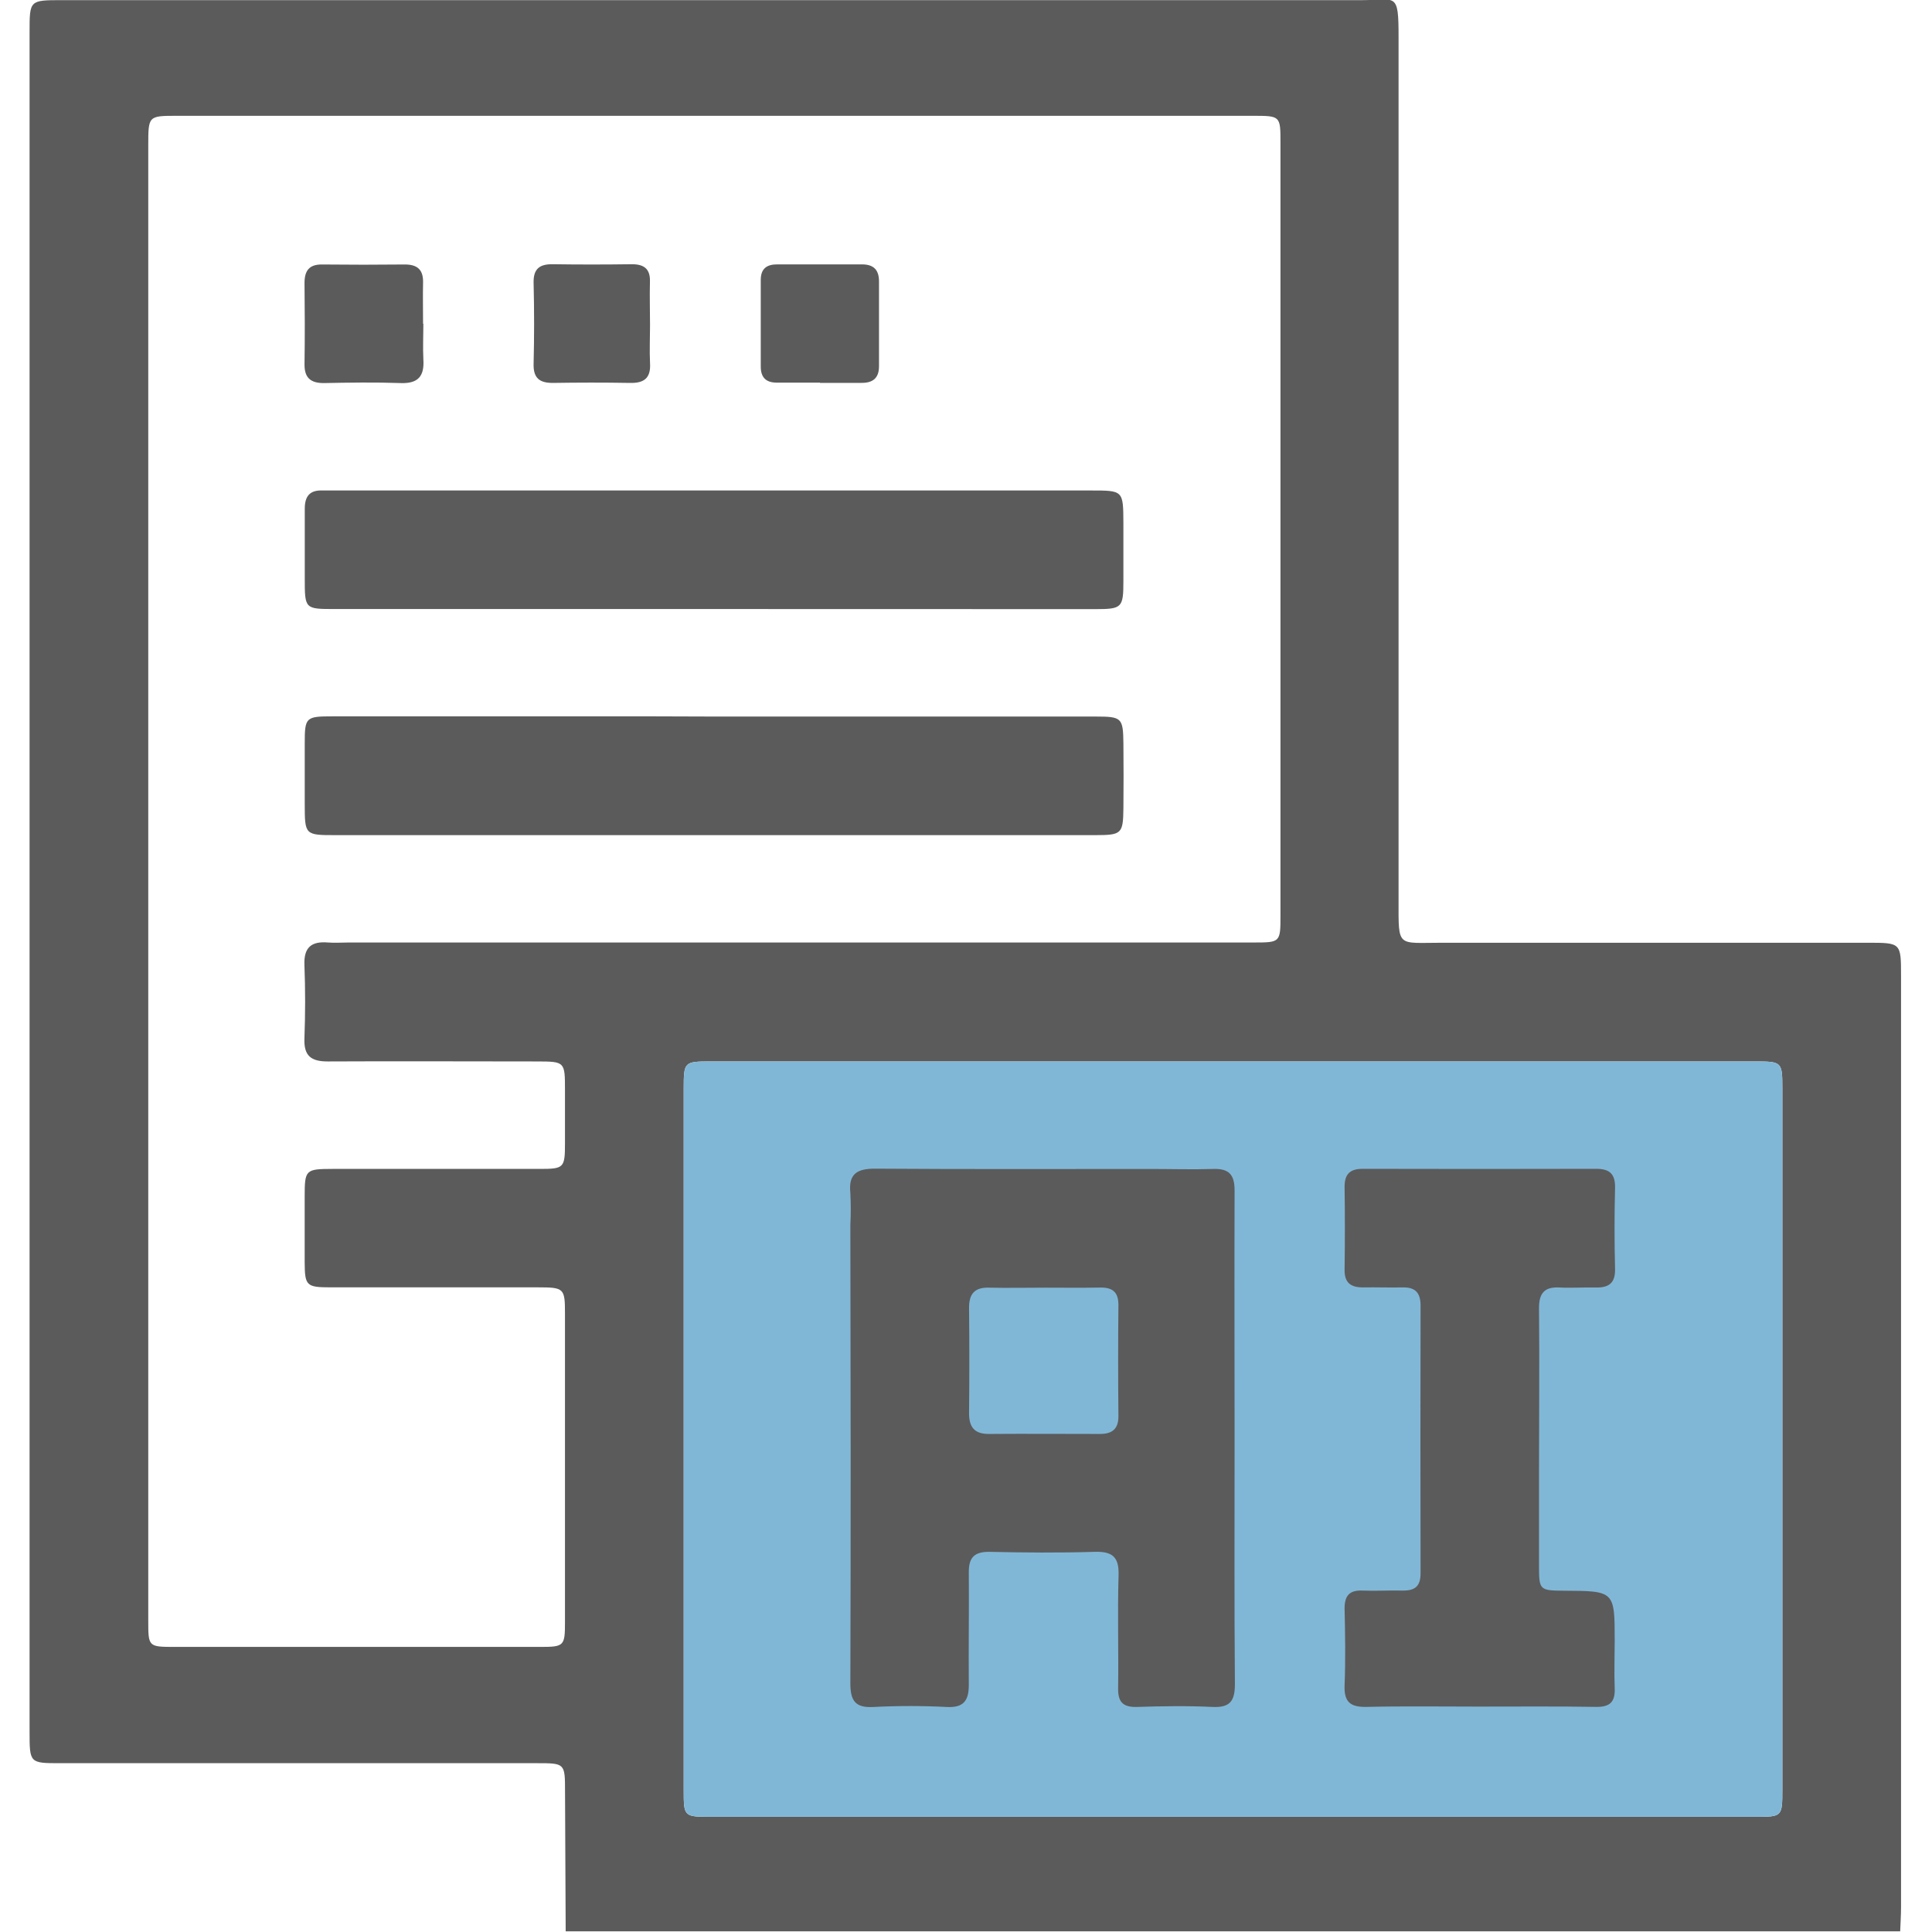 <svg width="512" height="512" viewBox="0 0 512 512" fill="none" xmlns="http://www.w3.org/2000/svg">
<g clip-path="url(#clip0_2026_490)">
<g clip-path="url(#clip1_2026_490)">
<path d="M503.568 511.824H149.912C149.859 499.51 149.801 487.192 149.739 474.87C149.739 467.29 149.739 467.263 142.332 467.263H15.977C7.863 467.263 7.836 467.263 7.836 458.909V8.472C7.836 0.051 7.836 0.037 16.39 0.037C131.268 0.037 246.142 0.037 361.011 0.037C369.953 0.037 370.647 -2.325 370.633 9.886V238.641C370.633 251.266 370.153 249.838 382.084 249.838C419.709 249.838 457.335 249.838 494.96 249.838C503.781 249.838 503.795 249.838 503.795 258.633C503.795 340.868 503.795 423.112 503.795 505.365C503.795 507.513 503.648 509.675 503.568 511.824ZM39.291 233.317C39.291 298.736 39.291 364.129 39.291 429.495C39.291 436.395 39.291 436.448 46.311 436.448H143.186C149.458 436.448 149.725 436.195 149.725 429.989C149.725 402.702 149.725 375.406 149.725 348.101C149.725 341.428 149.498 341.161 142.585 341.161C124.275 341.161 105.965 341.161 87.669 341.161C81.169 341.161 80.782 340.748 80.742 334.489C80.742 328.67 80.742 322.838 80.742 317.02C80.742 310 80.996 309.786 88.123 309.773C106.433 309.773 124.743 309.773 143.053 309.773C149.472 309.773 149.725 309.506 149.725 302.913C149.725 298.256 149.725 293.572 149.725 288.941C149.725 281.36 149.725 281.307 142.292 281.294C123.808 281.294 105.338 281.2 86.855 281.294C82.411 281.294 80.502 279.812 80.676 275.208C80.916 268.722 80.929 262.223 80.676 255.737C80.489 251.079 82.504 249.398 86.908 249.772C88.736 249.918 90.578 249.772 92.406 249.772H332.092C339.325 249.772 339.338 249.772 339.338 242.538V37.832C339.338 30.705 339.338 30.692 332.038 30.692H46.925C39.305 30.692 39.291 30.692 39.291 38.539V233.317ZM326.793 481.476H465.093C472.299 481.476 472.339 481.476 472.339 474.243C472.339 412.329 472.339 350.419 472.339 288.513C472.339 281.374 472.246 281.294 465.026 281.294H188.427C181.274 281.294 181.194 281.374 181.194 288.58V474.31C181.194 481.449 181.194 481.476 188.494 481.476H326.793Z" fill="#5B5B5C"/>
<path d="M326.793 481.476H465.093C472.299 481.476 472.339 481.476 472.339 474.243V288.513C472.339 281.374 472.246 281.294 465.026 281.294H188.427C181.274 281.294 181.194 281.374 181.194 288.58V474.31C181.194 481.449 181.194 481.476 188.494 481.476H326.793Z" fill="#81B7D6"/>
<path d="M189.038 161.399H88.773C80.766 161.399 80.766 161.399 80.766 153.271C80.766 147.119 80.766 140.967 80.766 134.815C80.766 131.492 82.1 129.837 85.53 129.984C86.865 129.984 88.199 129.984 89.534 129.984H289.129C297.657 129.984 297.67 129.984 297.71 138.578C297.71 143.743 297.71 148.894 297.71 154.059C297.71 161.052 297.296 161.412 290.383 161.425L189.038 161.399Z" fill="#5B5B5C"/>
<path d="M189.484 189.893H290.295C297.329 189.893 297.636 190.2 297.716 197.14C297.769 202.798 297.769 208.452 297.716 214.102C297.636 220.975 297.289 221.308 290.229 221.322C270.104 221.322 249.974 221.322 229.84 221.322H89.112C80.784 221.322 80.771 221.322 80.758 213.034C80.758 207.696 80.758 202.358 80.758 197.02C80.758 190.067 81.025 189.84 88.178 189.84C116.461 189.84 144.741 189.84 173.015 189.84L189.484 189.893Z" fill="#5B5B5C"/>
<path d="M112.196 85.772C112.196 88.934 112.036 92.097 112.196 95.247C112.489 99.637 110.861 101.679 106.23 101.519C99.424 101.279 92.605 101.386 85.799 101.519C82.249 101.519 80.647 100.065 80.701 96.461C80.807 89.308 80.781 82.168 80.701 75.015C80.701 71.785 81.888 70.05 85.358 70.091C92.671 70.171 99.985 70.171 107.298 70.091C110.648 70.091 112.196 71.518 112.116 74.868C112.036 78.525 112.116 82.181 112.116 85.838L112.196 85.772Z" fill="#5B5B5C"/>
<path d="M217.304 101.4H205.84C202.971 101.4 201.596 99.999 201.609 97.103C201.609 89.469 201.609 81.826 201.609 74.175C201.609 71.186 203.211 70.051 206 70.065C213.474 70.065 220.947 70.065 228.421 70.065C231.597 70.065 232.958 71.586 232.945 74.629C232.945 82.102 232.945 89.589 232.945 97.062C232.945 100.239 231.277 101.507 228.247 101.467C224.604 101.467 220.947 101.467 217.29 101.467L217.304 101.4Z" fill="#5B5B5C"/>
<path d="M172.265 86.251C172.265 89.574 172.105 92.924 172.265 96.234C172.518 100.237 170.65 101.572 166.927 101.478C160.107 101.358 153.274 101.372 146.455 101.478C142.932 101.478 141.317 100.144 141.41 96.447C141.588 89.33 141.588 82.172 141.41 74.974C141.317 71.237 142.998 69.97 146.495 70.023C153.488 70.13 160.481 70.117 167.474 70.023C170.797 70.023 172.385 71.358 172.238 74.761C172.145 78.591 172.265 82.421 172.265 86.251Z" fill="#5B5B5C"/>
<path d="M327.181 380.946C327.181 402.739 327.087 424.532 327.261 446.339C327.261 450.836 325.926 452.584 321.309 452.357C314.636 452.037 307.963 452.144 301.29 452.357C297.647 452.451 296.259 451.103 296.313 447.433C296.459 437.451 296.126 427.415 296.433 417.486C296.593 412.548 294.751 411.107 290.027 411.253C280.685 411.547 271.343 411.454 262.081 411.253C258.198 411.253 256.743 412.775 256.743 416.592C256.823 426.574 256.663 436.61 256.743 446.539C256.743 450.636 255.409 452.598 250.951 452.371C244.47 452.037 237.975 452.037 231.493 452.371C226.529 452.651 225.341 450.609 225.355 445.978C225.488 405.555 225.435 365.118 225.355 324.681C225.501 321.854 225.501 319.021 225.355 316.193C224.807 311.002 227.183 309.681 232.027 309.707C256.329 309.881 280.618 309.788 304.92 309.788C310.405 309.788 315.904 309.961 321.389 309.788C325.699 309.614 327.207 311.269 327.181 315.606C327.101 337.346 327.181 359.139 327.181 380.946ZM277.122 341.243C272.13 341.243 267.139 341.35 262.148 341.243C258.251 341.123 256.81 342.898 256.81 346.581C256.908 355.896 256.908 365.211 256.81 374.527C256.81 378.237 258.265 380.052 262.148 380.012C271.957 379.932 281.766 380.012 291.508 380.012C294.764 380.012 296.419 378.677 296.393 375.274C296.295 365.487 296.295 355.674 296.393 345.834C296.393 342.324 294.751 341.149 291.481 341.216C286.69 341.31 281.873 341.243 277.122 341.243Z" fill="#5B5B5C"/>
<path d="M391.667 452.265C381.858 452.265 372.035 452.118 362.213 452.345C357.983 452.438 356.154 451.157 356.328 446.7C356.595 439.88 356.488 433.047 356.328 426.228C356.328 422.838 357.662 421.37 361.065 421.517C364.468 421.663 368.045 421.437 371.542 421.517C375.038 421.597 376.466 420.369 376.466 416.899C376.413 393.26 376.413 369.629 376.466 346.008C376.466 342.671 375.131 341.097 371.715 341.177C368.299 341.257 364.722 341.11 361.226 341.177C357.996 341.177 356.274 339.989 356.328 336.479C356.434 329.166 356.434 321.844 356.328 314.512C356.328 311.109 357.796 309.748 361.132 309.748C381.764 309.801 402.396 309.801 423.028 309.748C426.632 309.748 428.086 311.176 428.006 314.806C427.828 321.924 427.828 329.081 428.006 336.279C428.1 340.069 426.311 341.283 422.868 341.203C419.705 341.123 416.529 341.364 413.38 341.203C409.269 340.963 407.815 342.711 407.855 346.795C408.001 361.262 407.855 375.742 407.855 390.221C407.855 398.536 407.855 406.863 407.855 415.177C407.855 421.356 408.068 421.517 414.447 421.557C427.913 421.623 427.913 421.623 427.913 434.902C427.913 439.053 427.753 443.23 427.913 447.38C428.073 451.01 426.658 452.398 422.988 452.345C412.632 452.171 402.156 452.265 391.667 452.265Z" fill="#5B5B5C"/>
</g>
</g>
<defs>
<clipPath id="clip0_2026_490">
<rect width="512" height="512" fill="white"/>
</clipPath>
<clipPath id="clip1_2026_490">
<rect width="495.959" height="512" fill="white" transform="translate(7.836 -0.176)"/>
</clipPath>
</defs>
</svg>
